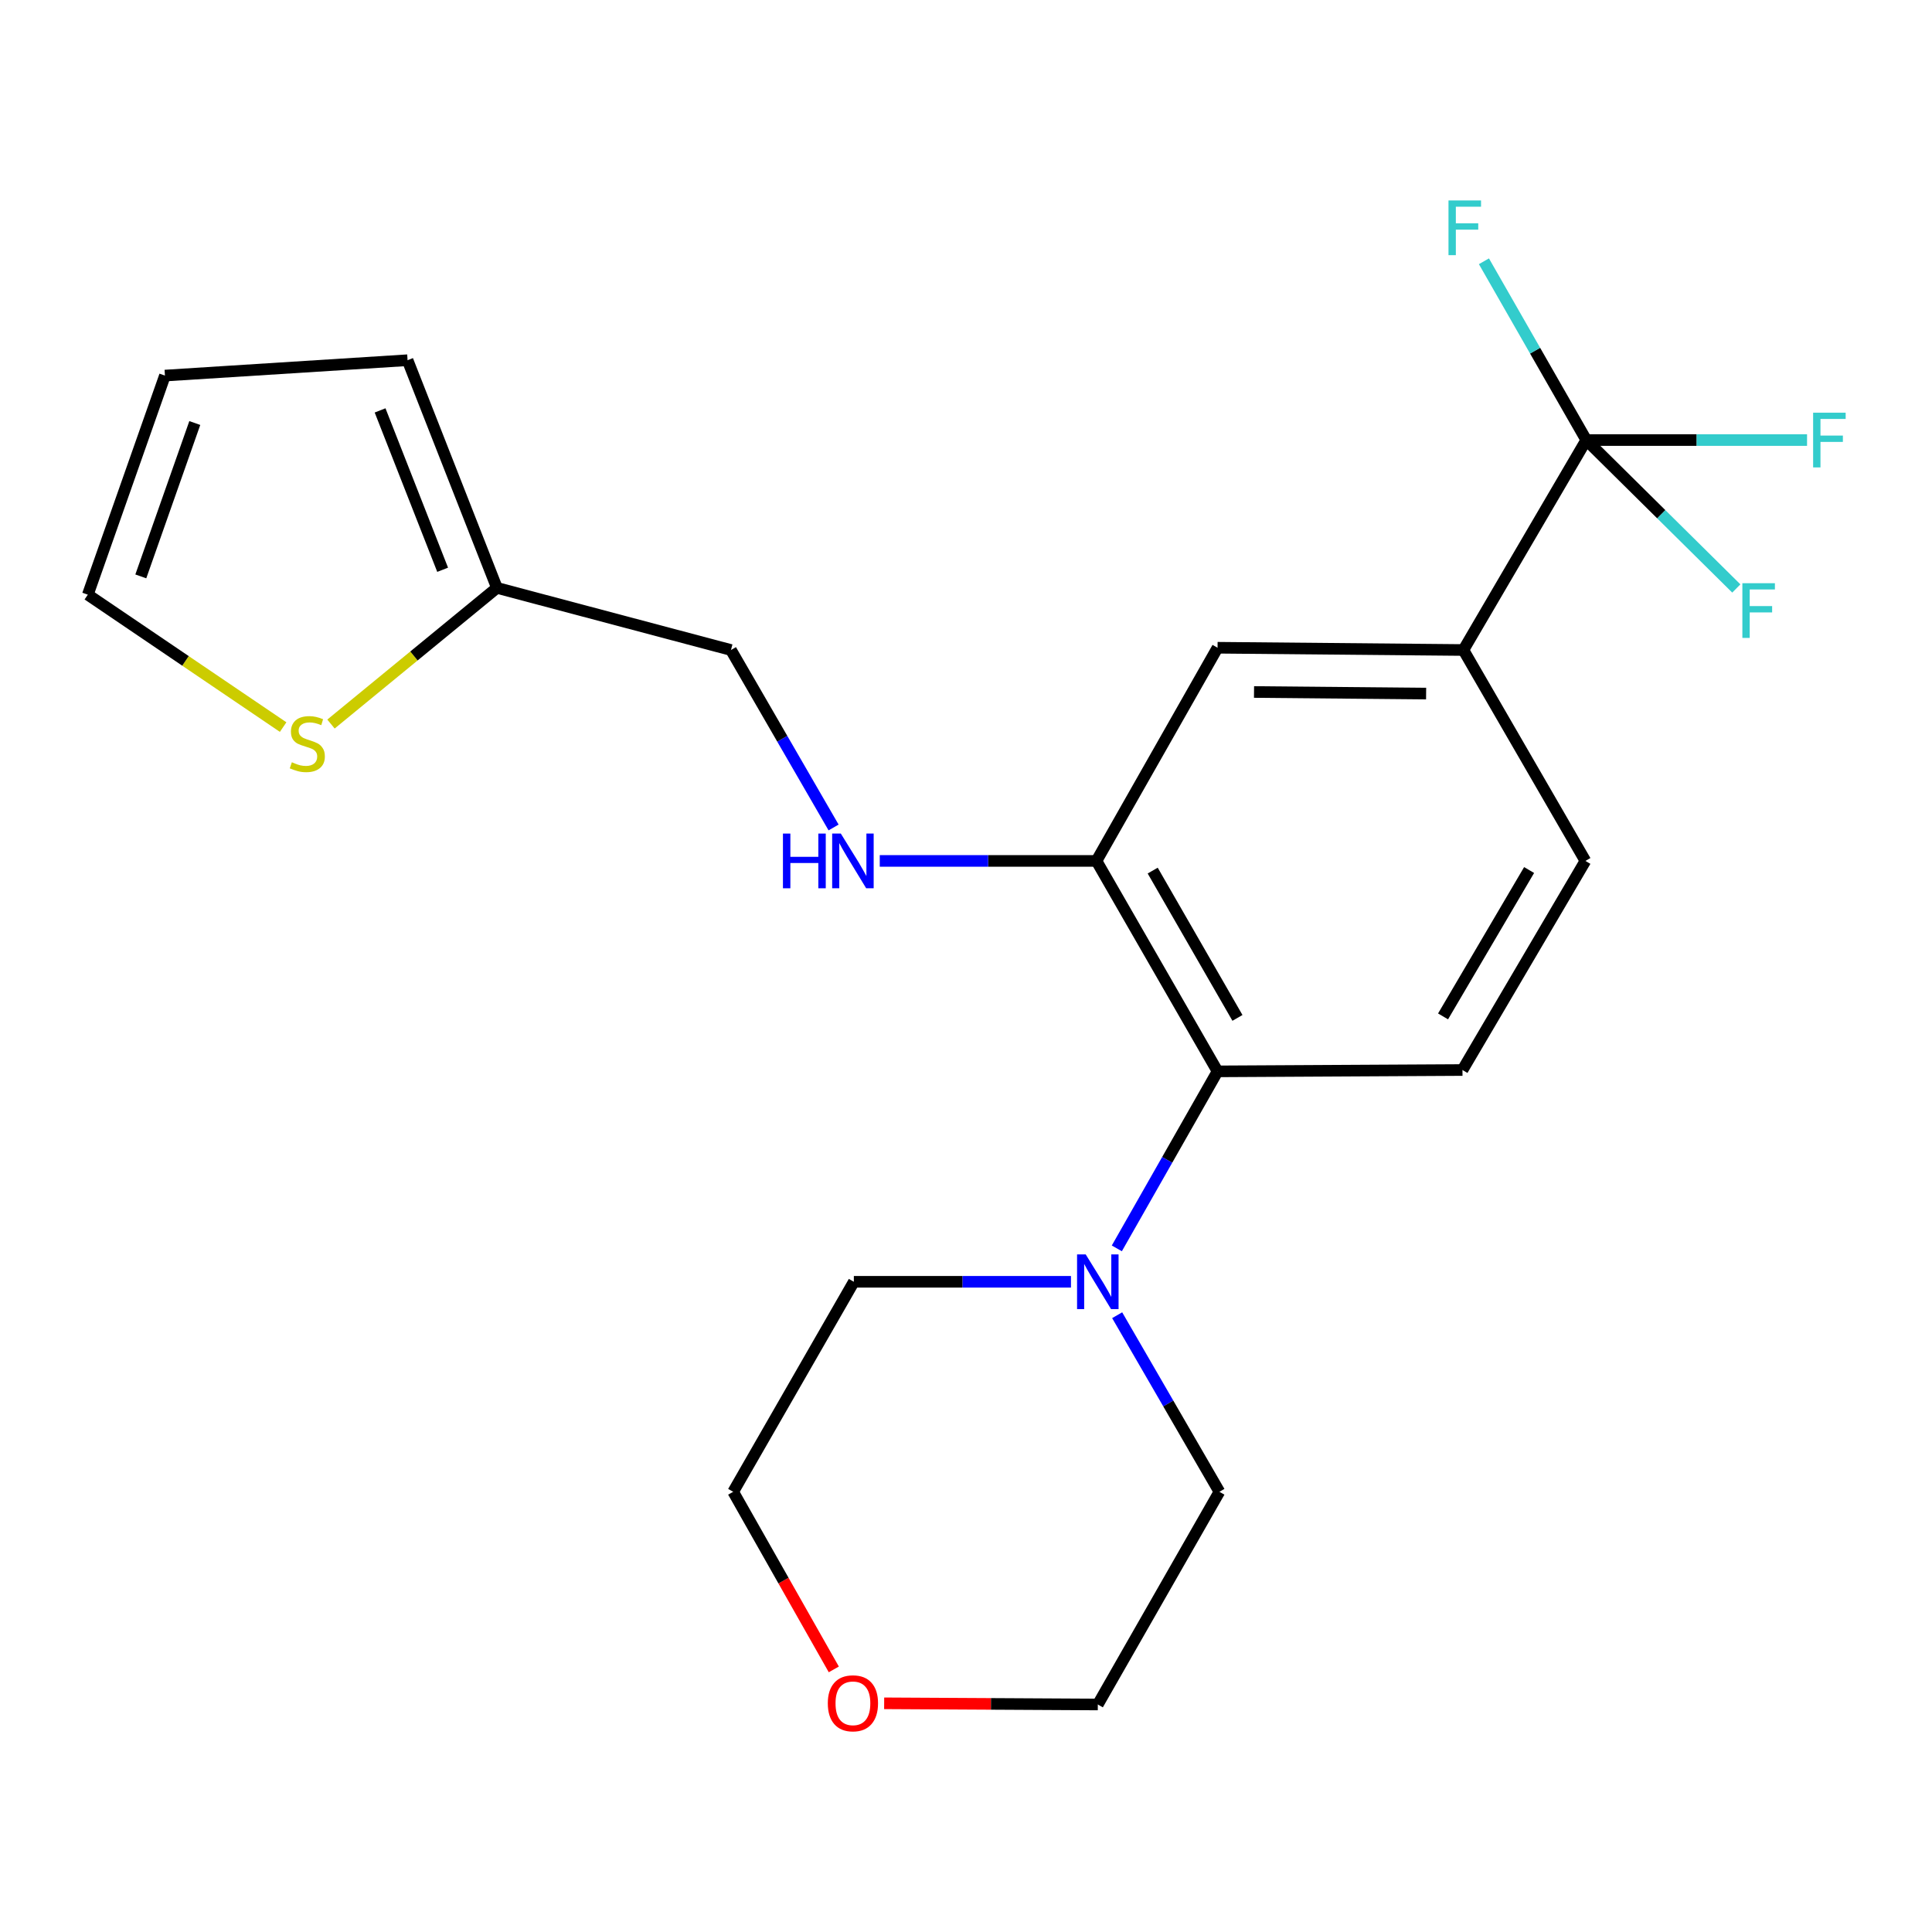 <?xml version='1.0' encoding='iso-8859-1'?>
<svg version='1.1' baseProfile='full'
              xmlns='http://www.w3.org/2000/svg'
                      xmlns:rdkit='http://www.rdkit.org/xml'
                      xmlns:xlink='http://www.w3.org/1999/xlink'
                  xml:space='preserve'
width='1000px' height='1000px' viewBox='0 0 1000 1000'>
<!-- END OF HEADER -->
<rect style='opacity:1.0;fill:#FFFFFF;stroke:none' width='1000' height='1000' x='0' y='0'> </rect>
<path class='bond-3' d='M 821.057,227.772 L 757.452,336.446' style='fill:none;fill-rule:evenodd;stroke:#000000;stroke-width:6px;stroke-linecap:butt;stroke-linejoin:miter;stroke-opacity:1' />
<path class='bond-13' d='M 821.057,227.772 L 859.885,266.183' style='fill:none;fill-rule:evenodd;stroke:#000000;stroke-width:6px;stroke-linecap:butt;stroke-linejoin:miter;stroke-opacity:1' />
<path class='bond-13' d='M 859.885,266.183 L 898.714,304.594' style='fill:none;fill-rule:evenodd;stroke:#33CCCC;stroke-width:6px;stroke-linecap:butt;stroke-linejoin:miter;stroke-opacity:1' />
<path class='bond-14' d='M 821.057,227.772 L 878.191,227.772' style='fill:none;fill-rule:evenodd;stroke:#000000;stroke-width:6px;stroke-linecap:butt;stroke-linejoin:miter;stroke-opacity:1' />
<path class='bond-14' d='M 878.191,227.772 L 935.326,227.772' style='fill:none;fill-rule:evenodd;stroke:#33CCCC;stroke-width:6px;stroke-linecap:butt;stroke-linejoin:miter;stroke-opacity:1' />
<path class='bond-15' d='M 821.057,227.772 L 794.567,181.504' style='fill:none;fill-rule:evenodd;stroke:#000000;stroke-width:6px;stroke-linecap:butt;stroke-linejoin:miter;stroke-opacity:1' />
<path class='bond-15' d='M 794.567,181.504 L 768.078,135.236' style='fill:none;fill-rule:evenodd;stroke:#33CCCC;stroke-width:6px;stroke-linecap:butt;stroke-linejoin:miter;stroke-opacity:1' />
<path class='bond-0' d='M 567.532,445.612 L 630.203,335.271' style='fill:none;fill-rule:evenodd;stroke:#000000;stroke-width:6px;stroke-linecap:butt;stroke-linejoin:miter;stroke-opacity:1' />
<path class='bond-5' d='M 567.532,445.612 L 511.447,445.612' style='fill:none;fill-rule:evenodd;stroke:#000000;stroke-width:6px;stroke-linecap:butt;stroke-linejoin:miter;stroke-opacity:1' />
<path class='bond-5' d='M 511.447,445.612 L 455.362,445.612' style='fill:none;fill-rule:evenodd;stroke:#0000FF;stroke-width:6px;stroke-linecap:butt;stroke-linejoin:miter;stroke-opacity:1' />
<path class='bond-22' d='M 567.532,445.612 L 630.203,554.538' style='fill:none;fill-rule:evenodd;stroke:#000000;stroke-width:6px;stroke-linecap:butt;stroke-linejoin:miter;stroke-opacity:1' />
<path class='bond-22' d='M 596.634,450.615 L 640.504,526.863' style='fill:none;fill-rule:evenodd;stroke:#000000;stroke-width:6px;stroke-linecap:butt;stroke-linejoin:miter;stroke-opacity:1' />
<path class='bond-1' d='M 630.203,554.538 L 756.972,553.843' style='fill:none;fill-rule:evenodd;stroke:#000000;stroke-width:6px;stroke-linecap:butt;stroke-linejoin:miter;stroke-opacity:1' />
<path class='bond-2' d='M 630.203,554.538 L 604.135,600.348' style='fill:none;fill-rule:evenodd;stroke:#000000;stroke-width:6px;stroke-linecap:butt;stroke-linejoin:miter;stroke-opacity:1' />
<path class='bond-2' d='M 604.135,600.348 L 578.067,646.158' style='fill:none;fill-rule:evenodd;stroke:#0000FF;stroke-width:6px;stroke-linecap:butt;stroke-linejoin:miter;stroke-opacity:1' />
<path class='bond-18' d='M 578.243,680.751 L 604.703,726.45' style='fill:none;fill-rule:evenodd;stroke:#0000FF;stroke-width:6px;stroke-linecap:butt;stroke-linejoin:miter;stroke-opacity:1' />
<path class='bond-18' d='M 604.703,726.45 L 631.162,772.15' style='fill:none;fill-rule:evenodd;stroke:#000000;stroke-width:6px;stroke-linecap:butt;stroke-linejoin:miter;stroke-opacity:1' />
<path class='bond-19' d='M 554.329,663.451 L 498.14,663.451' style='fill:none;fill-rule:evenodd;stroke:#0000FF;stroke-width:6px;stroke-linecap:butt;stroke-linejoin:miter;stroke-opacity:1' />
<path class='bond-19' d='M 498.14,663.451 L 441.95,663.451' style='fill:none;fill-rule:evenodd;stroke:#000000;stroke-width:6px;stroke-linecap:butt;stroke-linejoin:miter;stroke-opacity:1' />
<path class='bond-4' d='M 757.452,336.446 L 630.203,335.271' style='fill:none;fill-rule:evenodd;stroke:#000000;stroke-width:6px;stroke-linecap:butt;stroke-linejoin:miter;stroke-opacity:1' />
<path class='bond-4' d='M 738.154,358.998 L 649.08,358.176' style='fill:none;fill-rule:evenodd;stroke:#000000;stroke-width:6px;stroke-linecap:butt;stroke-linejoin:miter;stroke-opacity:1' />
<path class='bond-9' d='M 757.452,336.446 L 820.602,445.612' style='fill:none;fill-rule:evenodd;stroke:#000000;stroke-width:6px;stroke-linecap:butt;stroke-linejoin:miter;stroke-opacity:1' />
<path class='bond-17' d='M 431.459,428.299 L 404.902,382.372' style='fill:none;fill-rule:evenodd;stroke:#0000FF;stroke-width:6px;stroke-linecap:butt;stroke-linejoin:miter;stroke-opacity:1' />
<path class='bond-17' d='M 404.902,382.372 L 378.344,336.446' style='fill:none;fill-rule:evenodd;stroke:#000000;stroke-width:6px;stroke-linecap:butt;stroke-linejoin:miter;stroke-opacity:1' />
<path class='bond-6' d='M 171.319,374.766 L 214.263,339.524' style='fill:none;fill-rule:evenodd;stroke:#CCCC00;stroke-width:6px;stroke-linecap:butt;stroke-linejoin:miter;stroke-opacity:1' />
<path class='bond-6' d='M 214.263,339.524 L 257.207,304.283' style='fill:none;fill-rule:evenodd;stroke:#000000;stroke-width:6px;stroke-linecap:butt;stroke-linejoin:miter;stroke-opacity:1' />
<path class='bond-10' d='M 146.554,376.341 L 96.004,342.073' style='fill:none;fill-rule:evenodd;stroke:#CCCC00;stroke-width:6px;stroke-linecap:butt;stroke-linejoin:miter;stroke-opacity:1' />
<path class='bond-10' d='M 96.004,342.073 L 45.455,307.806' style='fill:none;fill-rule:evenodd;stroke:#000000;stroke-width:6px;stroke-linecap:butt;stroke-linejoin:miter;stroke-opacity:1' />
<path class='bond-7' d='M 257.207,304.283 L 378.344,336.446' style='fill:none;fill-rule:evenodd;stroke:#000000;stroke-width:6px;stroke-linecap:butt;stroke-linejoin:miter;stroke-opacity:1' />
<path class='bond-11' d='M 257.207,304.283 L 210.952,186.442' style='fill:none;fill-rule:evenodd;stroke:#000000;stroke-width:6px;stroke-linecap:butt;stroke-linejoin:miter;stroke-opacity:1' />
<path class='bond-11' d='M 229.111,294.912 L 196.733,212.423' style='fill:none;fill-rule:evenodd;stroke:#000000;stroke-width:6px;stroke-linecap:butt;stroke-linejoin:miter;stroke-opacity:1' />
<path class='bond-8' d='M 756.972,553.843 L 820.602,445.612' style='fill:none;fill-rule:evenodd;stroke:#000000;stroke-width:6px;stroke-linecap:butt;stroke-linejoin:miter;stroke-opacity:1' />
<path class='bond-8' d='M 746.922,526.089 L 791.463,450.327' style='fill:none;fill-rule:evenodd;stroke:#000000;stroke-width:6px;stroke-linecap:butt;stroke-linejoin:miter;stroke-opacity:1' />
<path class='bond-24' d='M 45.455,307.806 L 85.371,194.397' style='fill:none;fill-rule:evenodd;stroke:#000000;stroke-width:6px;stroke-linecap:butt;stroke-linejoin:miter;stroke-opacity:1' />
<path class='bond-24' d='M 72.882,298.341 L 100.824,218.955' style='fill:none;fill-rule:evenodd;stroke:#000000;stroke-width:6px;stroke-linecap:butt;stroke-linejoin:miter;stroke-opacity:1' />
<path class='bond-12' d='M 210.952,186.442 L 85.371,194.397' style='fill:none;fill-rule:evenodd;stroke:#000000;stroke-width:6px;stroke-linecap:butt;stroke-linejoin:miter;stroke-opacity:1' />
<path class='bond-16' d='M 431.576,864.08 L 405.535,818.115' style='fill:none;fill-rule:evenodd;stroke:#FF0000;stroke-width:6px;stroke-linecap:butt;stroke-linejoin:miter;stroke-opacity:1' />
<path class='bond-16' d='M 405.535,818.115 L 379.494,772.15' style='fill:none;fill-rule:evenodd;stroke:#000000;stroke-width:6px;stroke-linecap:butt;stroke-linejoin:miter;stroke-opacity:1' />
<path class='bond-23' d='M 457.639,881.632 L 512.933,881.935' style='fill:none;fill-rule:evenodd;stroke:#FF0000;stroke-width:6px;stroke-linecap:butt;stroke-linejoin:miter;stroke-opacity:1' />
<path class='bond-23' d='M 512.933,881.935 L 568.226,882.238' style='fill:none;fill-rule:evenodd;stroke:#000000;stroke-width:6px;stroke-linecap:butt;stroke-linejoin:miter;stroke-opacity:1' />
<path class='bond-21' d='M 631.162,772.15 L 568.226,882.238' style='fill:none;fill-rule:evenodd;stroke:#000000;stroke-width:6px;stroke-linecap:butt;stroke-linejoin:miter;stroke-opacity:1' />
<path class='bond-20' d='M 441.95,663.451 L 379.494,772.15' style='fill:none;fill-rule:evenodd;stroke:#000000;stroke-width:6px;stroke-linecap:butt;stroke-linejoin:miter;stroke-opacity:1' />
<path  class='atom-3' d='M 561.966 649.291
L 571.246 664.291
Q 572.166 665.771, 573.646 668.451
Q 575.126 671.131, 575.206 671.291
L 575.206 649.291
L 578.966 649.291
L 578.966 677.611
L 575.086 677.611
L 565.126 661.211
Q 563.966 659.291, 562.726 657.091
Q 561.526 654.891, 561.166 654.211
L 561.166 677.611
L 557.486 677.611
L 557.486 649.291
L 561.966 649.291
' fill='#0000FF'/>
<path  class='atom-6' d='M 405.25 431.452
L 409.09 431.452
L 409.09 443.492
L 423.57 443.492
L 423.57 431.452
L 427.41 431.452
L 427.41 459.772
L 423.57 459.772
L 423.57 446.692
L 409.09 446.692
L 409.09 459.772
L 405.25 459.772
L 405.25 431.452
' fill='#0000FF'/>
<path  class='atom-6' d='M 435.21 431.452
L 444.49 446.452
Q 445.41 447.932, 446.89 450.612
Q 448.37 453.292, 448.45 453.452
L 448.45 431.452
L 452.21 431.452
L 452.21 459.772
L 448.33 459.772
L 438.37 443.372
Q 437.21 441.452, 435.97 439.252
Q 434.77 437.052, 434.41 436.372
L 434.41 459.772
L 430.73 459.772
L 430.73 431.452
L 435.21 431.452
' fill='#0000FF'/>
<path  class='atom-7' d='M 151.065 394.542
Q 151.385 394.662, 152.705 395.222
Q 154.025 395.782, 155.465 396.142
Q 156.945 396.462, 158.385 396.462
Q 161.065 396.462, 162.625 395.182
Q 164.185 393.862, 164.185 391.582
Q 164.185 390.022, 163.385 389.062
Q 162.625 388.102, 161.425 387.582
Q 160.225 387.062, 158.225 386.462
Q 155.705 385.702, 154.185 384.982
Q 152.705 384.262, 151.625 382.742
Q 150.585 381.222, 150.585 378.662
Q 150.585 375.102, 152.985 372.902
Q 155.425 370.702, 160.225 370.702
Q 163.505 370.702, 167.225 372.262
L 166.305 375.342
Q 162.905 373.942, 160.345 373.942
Q 157.585 373.942, 156.065 375.102
Q 154.545 376.222, 154.585 378.182
Q 154.585 379.702, 155.345 380.622
Q 156.145 381.542, 157.265 382.062
Q 158.425 382.582, 160.345 383.182
Q 162.905 383.982, 164.425 384.782
Q 165.945 385.582, 167.025 387.222
Q 168.145 388.822, 168.145 391.582
Q 168.145 395.502, 165.505 397.622
Q 162.905 399.702, 158.545 399.702
Q 156.025 399.702, 154.105 399.142
Q 152.225 398.622, 149.985 397.702
L 151.065 394.542
' fill='#CCCC00'/>
<path  class='atom-14' d='M 901.851 301.867
L 918.691 301.867
L 918.691 305.107
L 905.651 305.107
L 905.651 313.707
L 917.251 313.707
L 917.251 316.987
L 905.651 316.987
L 905.651 330.187
L 901.851 330.187
L 901.851 301.867
' fill='#33CCCC'/>
<path  class='atom-15' d='M 938.471 213.612
L 955.311 213.612
L 955.311 216.852
L 942.271 216.852
L 942.271 225.452
L 953.871 225.452
L 953.871 228.732
L 942.271 228.732
L 942.271 241.932
L 938.471 241.932
L 938.471 213.612
' fill='#33CCCC'/>
<path  class='atom-16' d='M 749.739 103.752
L 766.579 103.752
L 766.579 106.992
L 753.539 106.992
L 753.539 115.592
L 765.139 115.592
L 765.139 118.872
L 753.539 118.872
L 753.539 132.072
L 749.739 132.072
L 749.739 103.752
' fill='#33CCCC'/>
<path  class='atom-17' d='M 428.47 881.623
Q 428.47 874.823, 431.83 871.023
Q 435.19 867.223, 441.47 867.223
Q 447.75 867.223, 451.11 871.023
Q 454.47 874.823, 454.47 881.623
Q 454.47 888.503, 451.07 892.423
Q 447.67 896.303, 441.47 896.303
Q 435.23 896.303, 431.83 892.423
Q 428.47 888.543, 428.47 881.623
M 441.47 893.103
Q 445.79 893.103, 448.11 890.223
Q 450.47 887.303, 450.47 881.623
Q 450.47 876.063, 448.11 873.263
Q 445.79 870.423, 441.47 870.423
Q 437.15 870.423, 434.79 873.223
Q 432.47 876.023, 432.47 881.623
Q 432.47 887.343, 434.79 890.223
Q 437.15 893.103, 441.47 893.103
' fill='#FF0000'/>
</svg>
